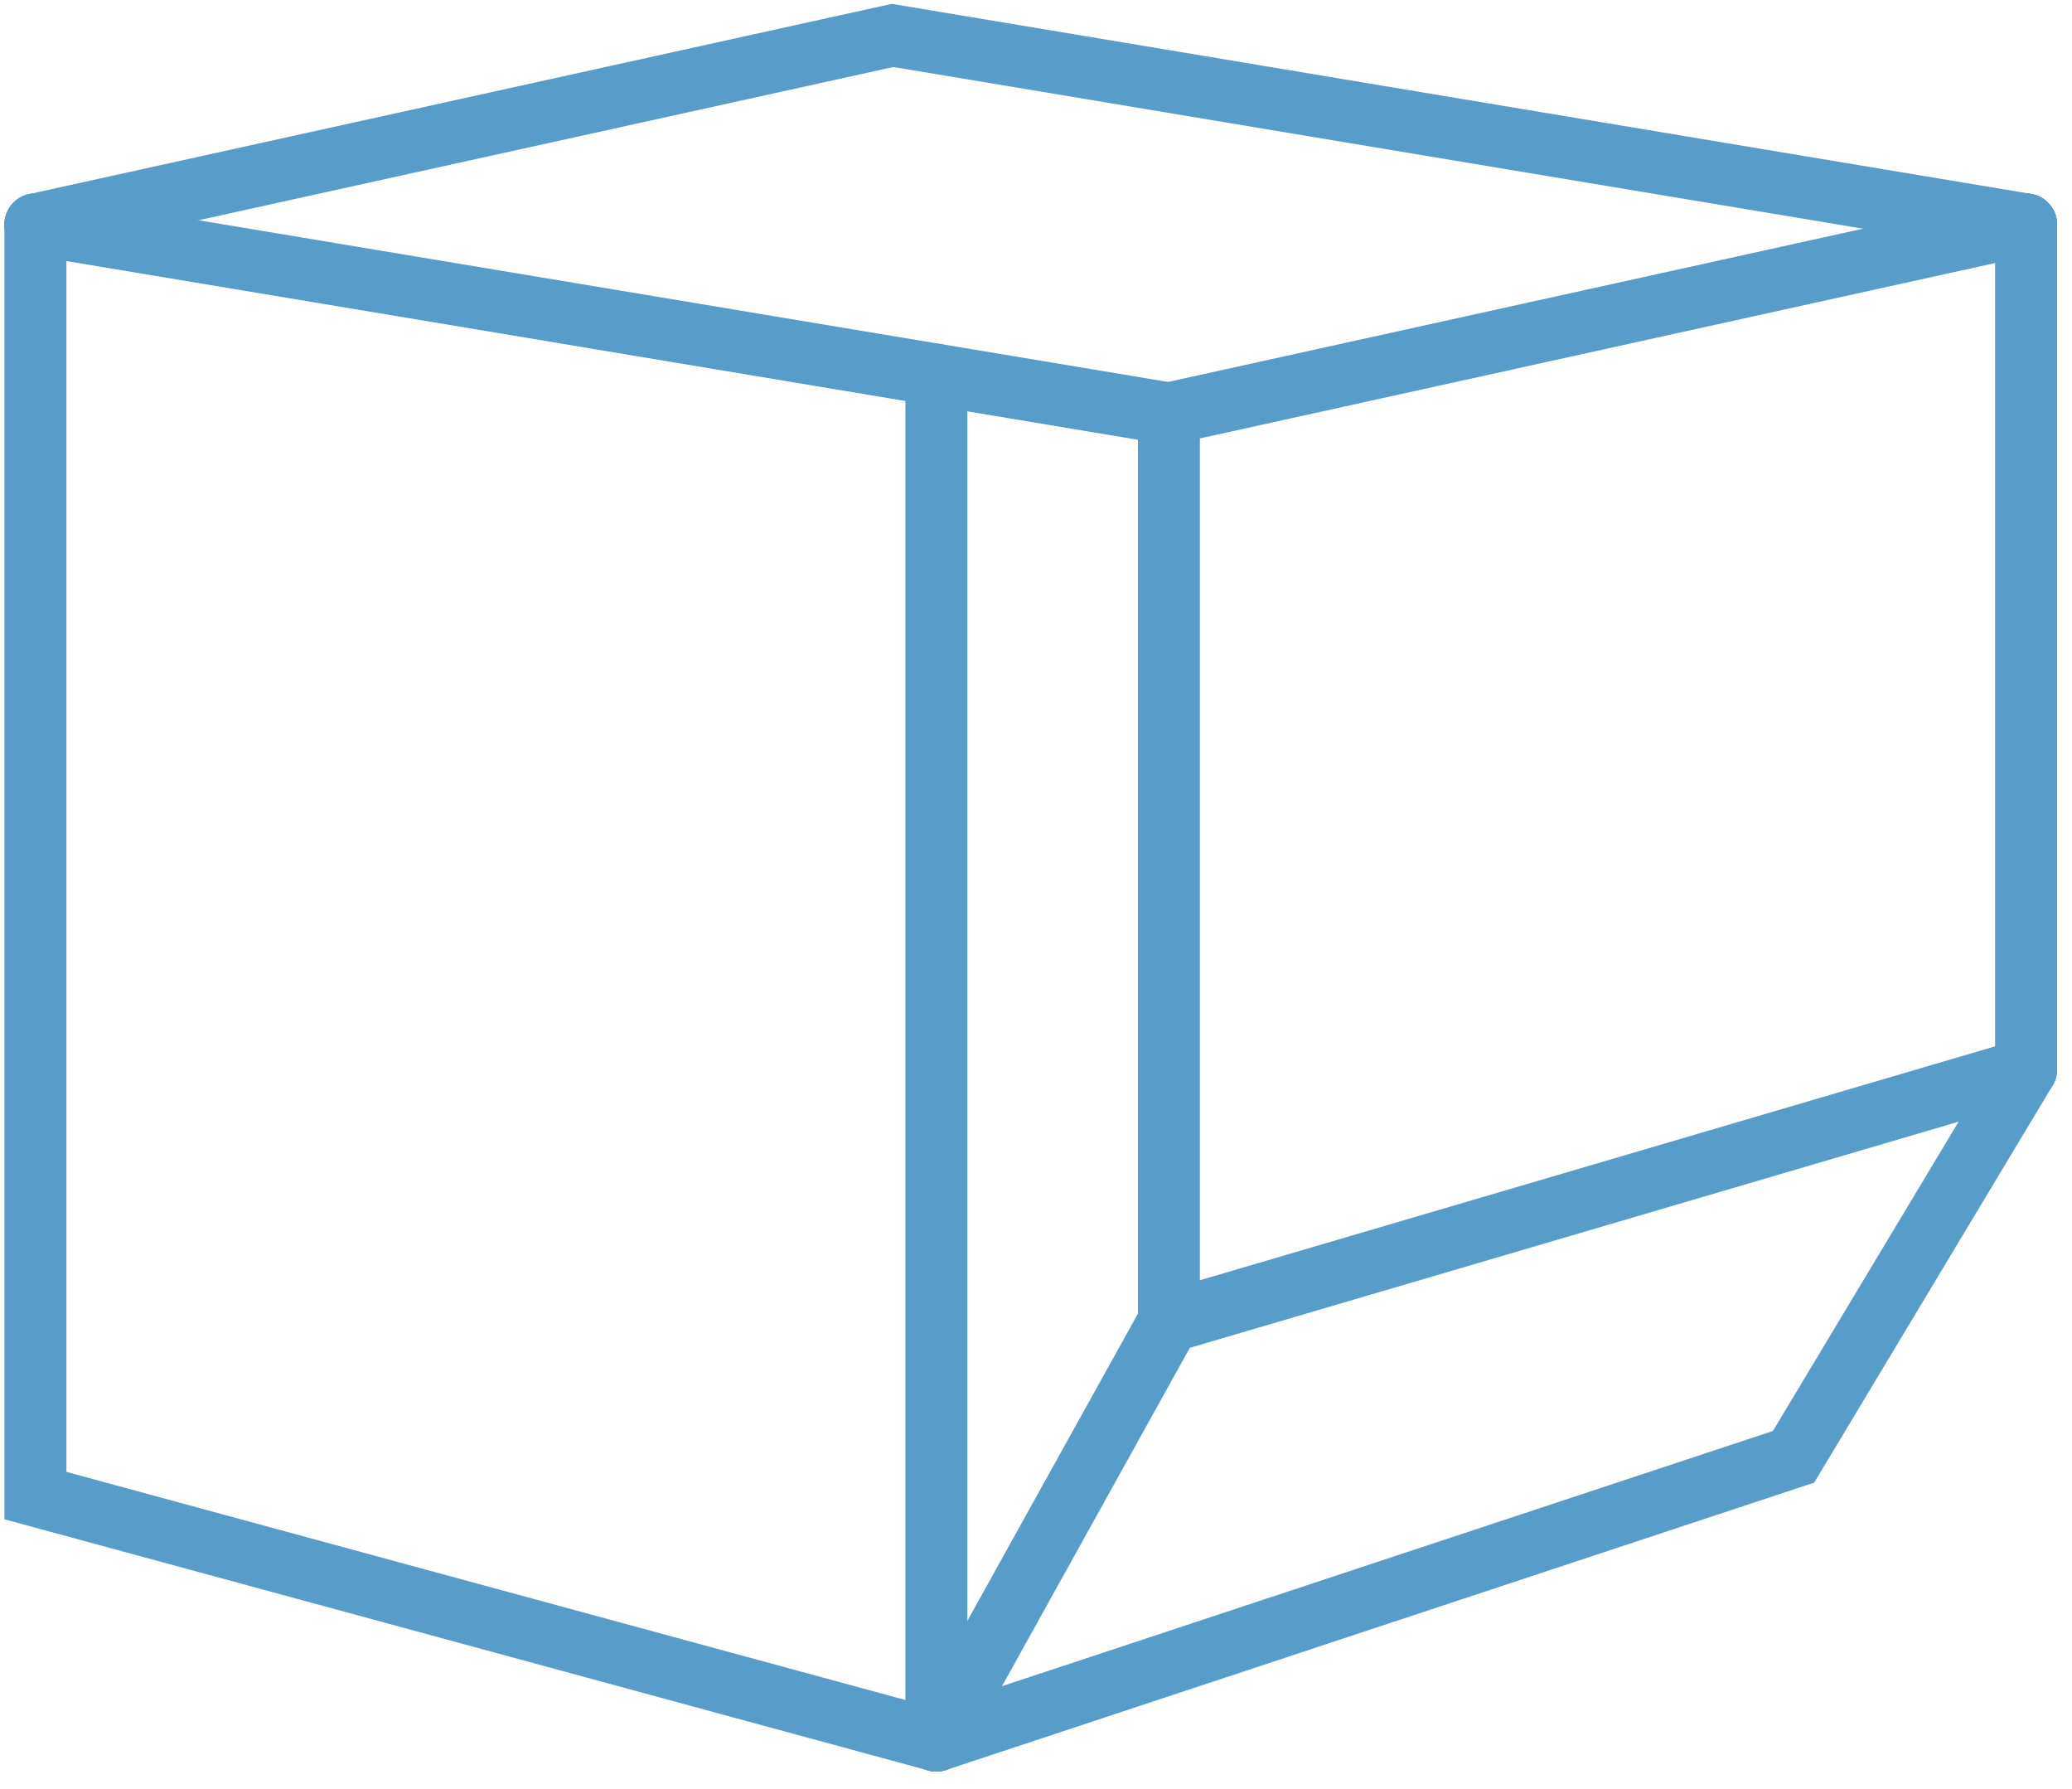 <?xml version="1.0" encoding="UTF-8"?>
<svg width="117px" height="101px" viewBox="0 0 117 101" version="1.1" xmlns="http://www.w3.org/2000/svg" xmlns:xlink="http://www.w3.org/1999/xlink">
    <title>cargo-handling</title>
    <g id="Page-1" stroke="none" stroke-width="1" fill="none" fill-rule="evenodd" stroke-linecap="round">
        <g id="Cargo-handling" transform="translate(-66, -82)" stroke="#589CCA" stroke-width="3.5">
            <g id="cargo-handling" transform="translate(68, 84)">
                <line x1="0" y1="10.672" x2="64.005" y2="21.344" id="Stroke-1"></line>
                <line x1="64.005" y1="21.344" x2="64.005" y2="72.613" id="Stroke-3"></line>
                <line x1="112.407" y1="58.379" x2="64.005" y2="72.613" id="Stroke-4"></line>
                <polyline id="Stroke-6" points="0 10.672 0 82.43 50.875 96.259"></polyline>
                <line x1="50.875" y1="96.259" x2="50.875" y2="19.155" id="Stroke-8"></line>
                <polyline id="Stroke-10" points="112.407 10.672 48.402 0 0 10.672"></polyline>
                <line x1="112.407" y1="10.672" x2="64.005" y2="21.344" id="Stroke-12"></line>
                <line x1="112.407" y1="10.672" x2="112.407" y2="58.379" id="Stroke-14"></line>
                <polyline id="Stroke-16" points="50.875 96.259 99.277 80.241 112.407 58.379"></polyline>
                <line x1="50.875" y1="96.259" x2="64.005" y2="72.613" id="Stroke-18"></line>
            </g>
        </g>
    </g>
</svg>